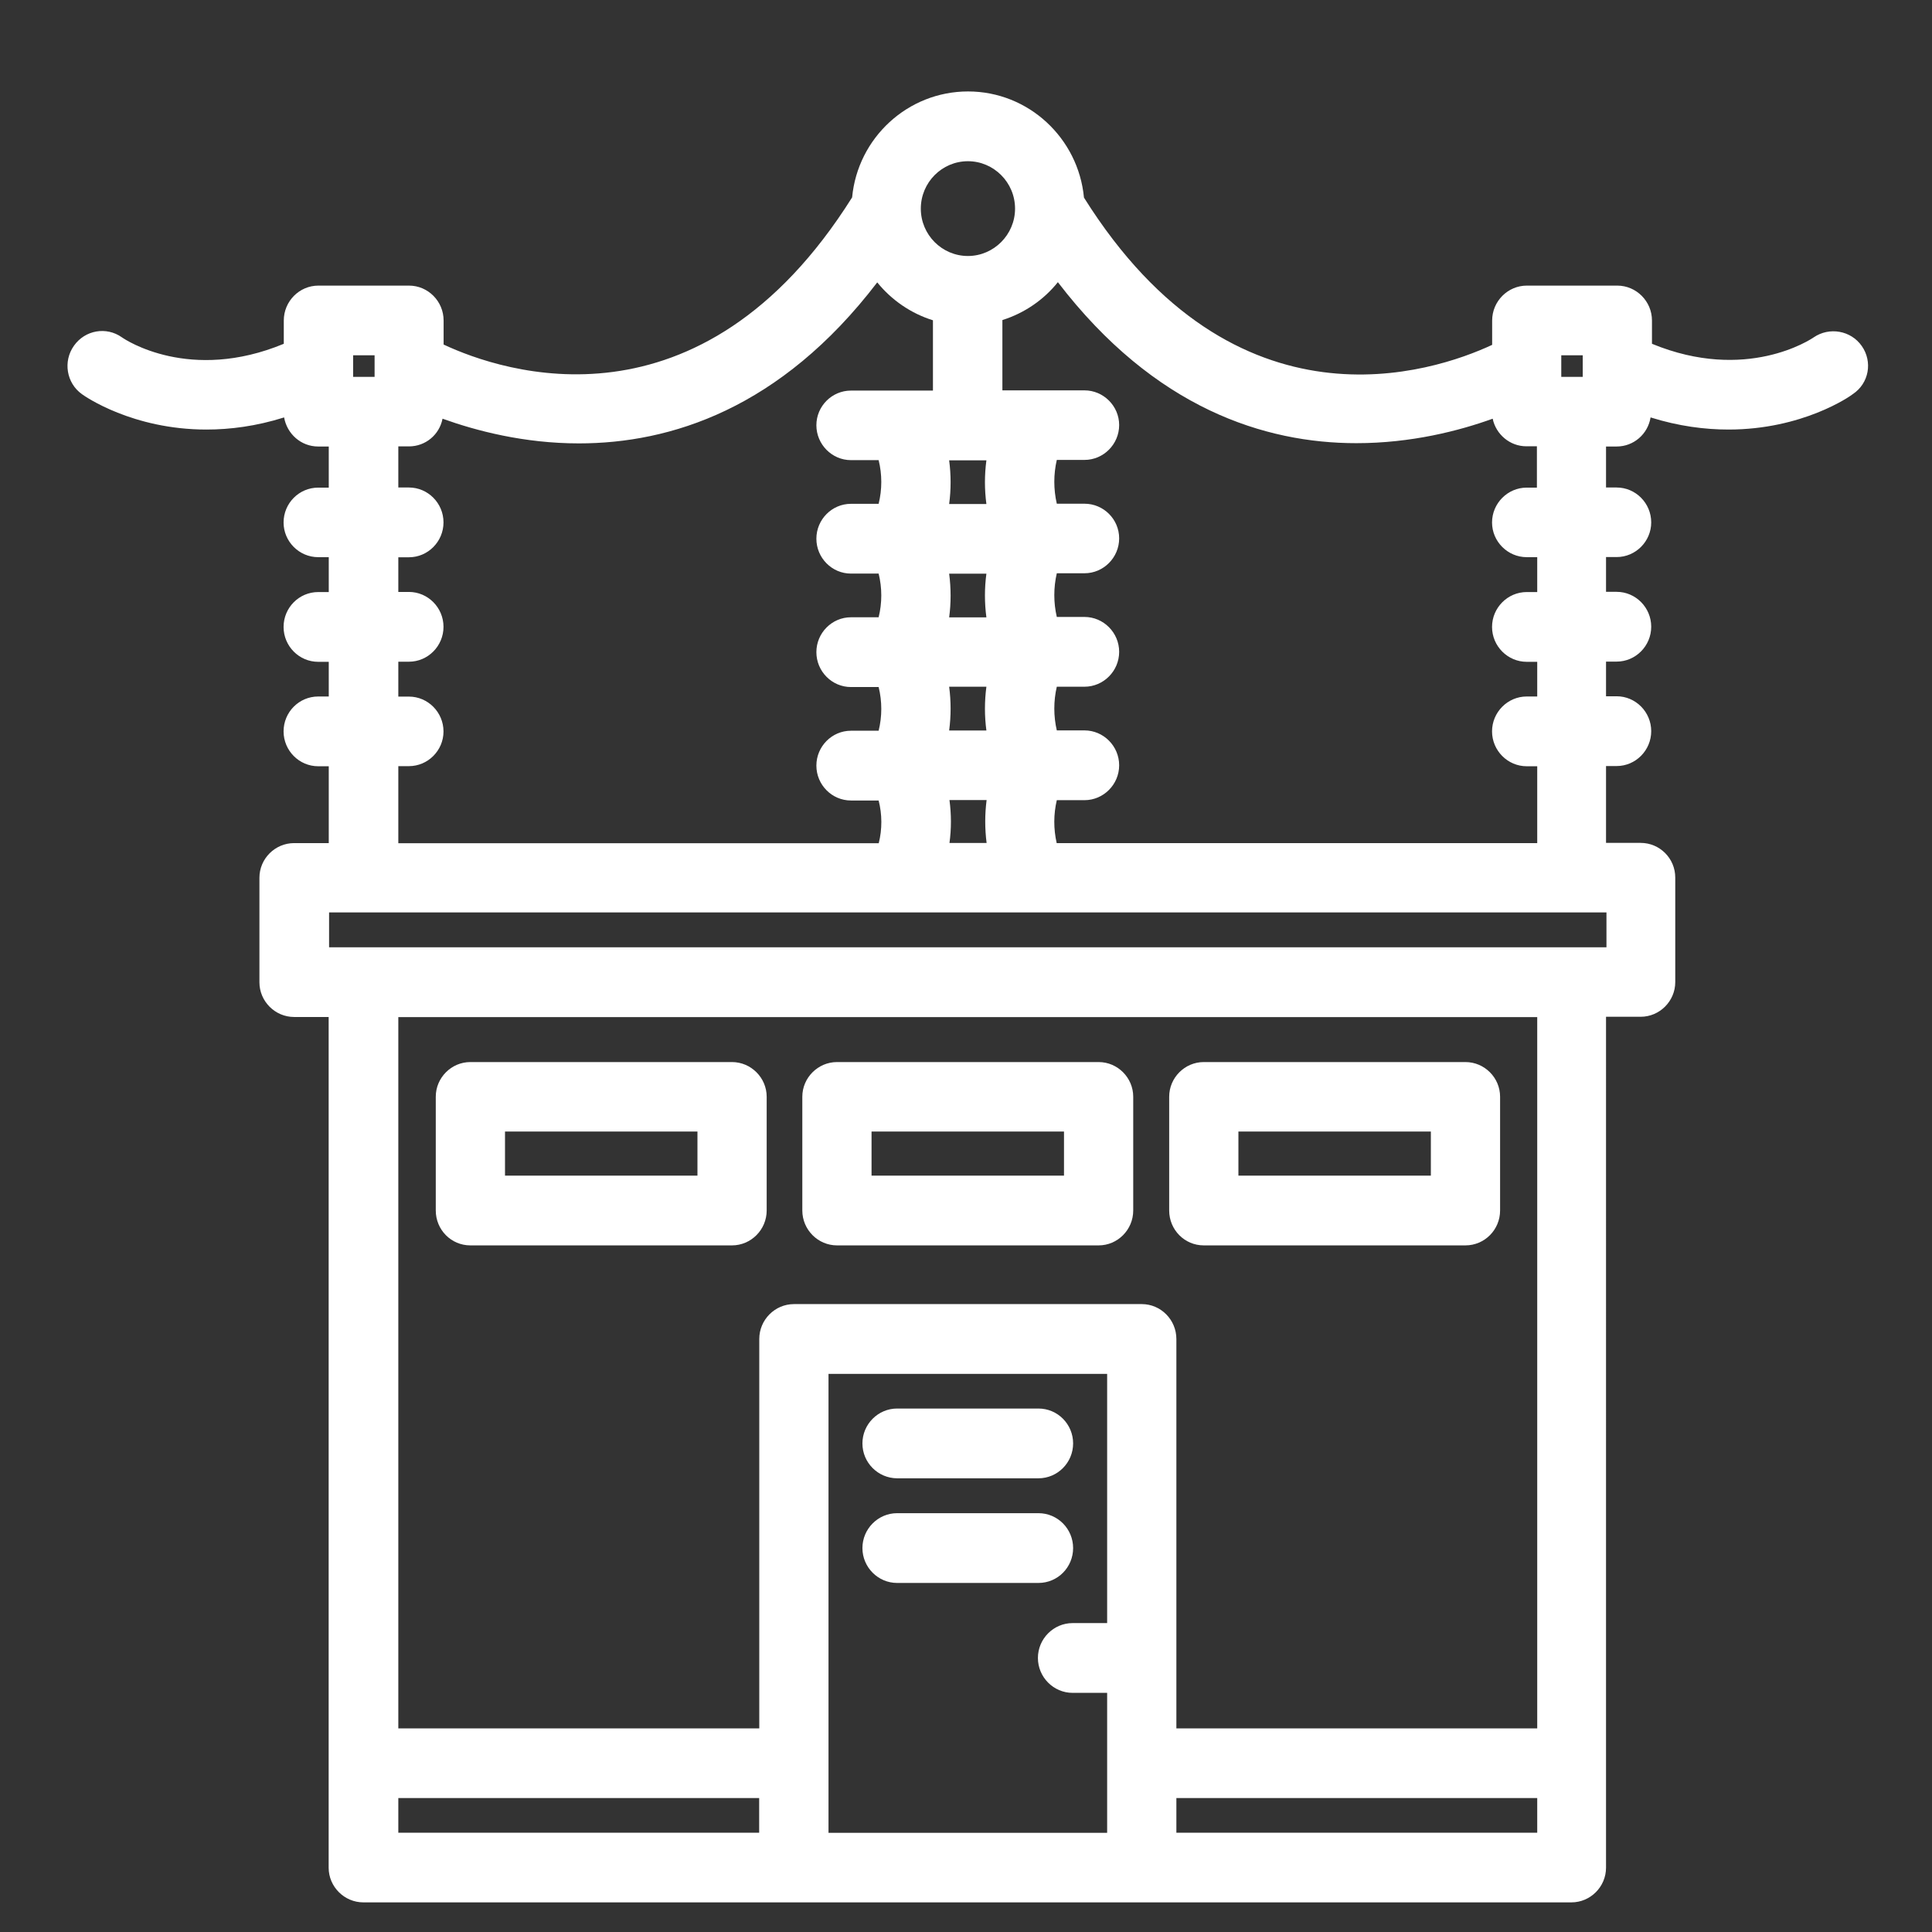 <?xml version="1.0" encoding="UTF-8"?> <svg xmlns="http://www.w3.org/2000/svg" xmlns:xlink="http://www.w3.org/1999/xlink" version="1.1" id="Layer_1" x="0px" y="0px" viewBox="0 0 180 180" style="enable-background:new 0 0 180 180;" xml:space="preserve"><rect x="0" y="0" width="180" height="180" fill="#333333" stroke="none"/> <style type="text/css"> .st0{fill:#FFFFFF;} .st1{fill-rule:evenodd;clip-rule:evenodd;fill:#FFFFFF;} </style> <g> <g> <path class="st0" d="M173.46,32.24c-1.02-1.46-3.03-1.8-4.48-0.81c-0.26,0.18-6.29,4.22-15.07,0.6v-2.17 c0-1.79-1.46-3.25-3.23-3.25h-8.43c-1.77,0-3.23,1.46-3.23,3.25v2.27c-5.47,2.55-23.91,8.79-38.03-13.72 c-0.52-5.53-5.16-9.89-10.8-9.89c-5.63,0-10.28,4.34-10.8,9.87C65.24,40.9,46.81,34.67,41.33,32.1v-2.24 c0-1.79-1.45-3.25-3.22-3.25h-8.45c-1.77,0-3.22,1.46-3.22,3.25v2.17c-8.75,3.63-14.76-0.37-15.08-0.6 c-1.45-1.03-3.44-0.68-4.47,0.78c-1.03,1.45-0.71,3.47,0.74,4.51c0.28,0.21,4.72,3.3,11.6,3.3c2.2,0,4.64-0.31,7.24-1.13 c0.27,1.53,1.57,2.71,3.18,2.71h0.98v3.83h-0.98c-1.79,0-3.23,1.46-3.23,3.25c0,1.77,1.45,3.23,3.23,3.23h0.98v3.25h-0.98 c-1.79,0-3.23,1.46-3.23,3.25c0,1.79,1.45,3.25,3.23,3.25h0.98v3.23h-0.98c-1.79,0-3.23,1.46-3.23,3.25s1.45,3.25,3.23,3.25h0.98 v7.16H27.4c-1.77,0-3.23,1.45-3.23,3.23v9.74c0,1.77,1.46,3.23,3.23,3.23h3.22v79.26c0,1.77,1.46,3.23,3.23,3.23h112.56 c1.77,0,3.22-1.46,3.22-3.23V94.73h3.23c1.77,0,3.22-1.46,3.22-3.23v-9.74c0-1.79-1.45-3.23-3.22-3.23h-3.23v-7.16h0.99 c1.77,0,3.22-1.46,3.22-3.25s-1.45-3.25-3.22-3.25h-0.99v-3.23h0.99c1.77,0,3.22-1.46,3.22-3.25c0-1.79-1.45-3.25-3.22-3.25h-0.99 V51.9h0.99c1.77,0,3.22-1.46,3.22-3.23c0-1.79-1.45-3.25-3.22-3.25h-0.99V41.6h0.99c1.59,0,2.91-1.16,3.16-2.71 c2.62,0.82,5.06,1.13,7.26,1.13c6.89,0,11.33-3.09,11.58-3.3C174.14,35.71,174.48,33.7,173.46,32.24z M145.46,35.11v-2.01h2v2.01 H145.46z M37.11,167.52h33.62v3.23H37.11V167.52z M77.19,170.75V128h25.96v23.22h-3.22c-1.77,0-3.23,1.46-3.23,3.25 s1.46,3.25,3.23,3.25h3.22v13.04H77.19z M109.6,167.52h33.62v3.23H109.6V167.52z M143.22,161.03H109.6v-36.28 c0-1.79-1.45-3.25-3.22-3.25H73.97c-1.77,0-3.23,1.46-3.23,3.25v36.28H37.11V94.76h106.11V161.03z M91.9,57.52h-3.47 c0.18-1.33,0.18-2.71,0-4.07h3.47C91.72,54.78,91.72,56.17,91.9,57.52z M91.9,68.06h-3.47c0.18-1.36,0.18-2.72,0-4.08h3.47 C91.72,65.34,91.72,66.72,91.9,68.06z M88.46,78.54c0.18-1.32,0.18-2.65,0-4h3.46c-0.17,1.32-0.17,2.67,0,4H88.46z M91.9,46.96 h-3.47c0.18-1.35,0.18-2.71,0-4.07h3.47C91.72,44.25,91.72,45.61,91.9,46.96z M146.45,88.26H30.66v-3.25h119.01v3.25H146.45z M94.57,19.44c0,2.42-1.98,4.41-4.39,4.41c-2.42,0-4.39-1.98-4.39-4.41c0-2.44,1.97-4.42,4.39-4.42 C92.58,15.02,94.57,16.99,94.57,19.44z M32.9,35.11v-2.01h2v2.01H32.9z M37.11,71.38h0.99c1.77,0,3.22-1.46,3.22-3.23 c0-1.79-1.45-3.25-3.22-3.25h-0.99v-3.25h0.99c1.77,0,3.22-1.46,3.22-3.25s-1.45-3.25-3.22-3.25h-0.99v-3.23h0.99 c1.77,0,3.22-1.46,3.22-3.25s-1.45-3.25-3.22-3.25h-0.99v-3.83h0.99c1.55,0,2.84-1.09,3.13-2.58c3.15,1.13,7.6,2.3,12.7,2.3 c8.51,0,18.78-3.2,27.8-15c1.33,1.64,3.13,2.89,5.19,3.53v6.55h-7.64c-1.77,0-3.22,1.45-3.22,3.23s1.45,3.25,3.22,3.25h2.58 c0.33,1.33,0.33,2.74,0,4.07h-2.58c-1.77,0-3.22,1.46-3.22,3.25s1.45,3.25,3.22,3.25h2.58c0.33,1.33,0.33,2.74,0,4.07h-2.58 c-1.77,0-3.22,1.46-3.22,3.25c0,1.79,1.45,3.25,3.22,3.25h2.58c0.33,1.33,0.33,2.74,0,4.07h-2.58c-1.77,0-3.22,1.46-3.22,3.25 s1.45,3.25,3.22,3.25h2.58c0.33,1.29,0.34,2.67,0.01,3.98H37.11V71.38z M143.22,45.43h-0.98c-1.77,0-3.23,1.46-3.23,3.25 c0,1.77,1.46,3.23,3.23,3.23h0.98v3.25h-0.98c-1.77,0-3.23,1.46-3.23,3.25c0,1.79,1.46,3.25,3.23,3.25h0.98v3.23h-0.98 c-1.77,0-3.23,1.46-3.23,3.25s1.46,3.25,3.23,3.25h0.98v7.16H98.45c-0.3-1.32-0.3-2.68,0.01-4h2.58c1.77,0,3.23-1.46,3.23-3.25 s-1.46-3.25-3.23-3.25h-2.58c-0.31-1.33-0.31-2.74,0-4.07h2.58c1.77,0,3.23-1.46,3.23-3.25s-1.46-3.25-3.23-3.25h-2.58 c-0.31-1.33-0.31-2.74,0-4.07h2.58c1.77,0,3.23-1.46,3.23-3.25s-1.46-3.23-3.23-3.23h-2.58c-0.31-1.35-0.31-2.74,0-4.08h2.58 c1.77,0,3.23-1.46,3.23-3.25c0-1.77-1.46-3.23-3.23-3.23h-7.65v-6.55c2.06-0.65,3.86-1.89,5.17-3.53c9.03,11.79,19.31,15,27.81,15 c5.12,0,9.57-1.15,12.7-2.28c0.3,1.45,1.6,2.57,3.13,2.57h0.99v3.86H143.22z M80.35,134.48c0-1.79,1.46-3.25,3.23-3.25h13.17 c1.79,0,3.23,1.46,3.23,3.25s-1.45,3.25-3.23,3.25H83.58C81.81,137.72,80.35,136.28,80.35,134.48z M96.75,147.48H83.58 c-1.77,0-3.23-1.46-3.23-3.25s1.46-3.25,3.23-3.25h13.17c1.79,0,3.23,1.46,3.23,3.25S98.55,147.48,96.75,147.48z M43.82,116.03 H68.2c1.77,0,3.23-1.46,3.23-3.25v-10.6c0-1.77-1.46-3.23-3.23-3.23H43.82c-1.77,0-3.22,1.46-3.22,3.23v10.6 C40.6,114.57,42.03,116.03,43.82,116.03z M47.05,105.42h17.93v4.11H47.05V105.42z M77.98,116.03h24.38c1.77,0,3.22-1.46,3.22-3.25 v-10.6c0-1.77-1.45-3.23-3.22-3.23H77.98c-1.77,0-3.23,1.46-3.23,3.23v10.6C74.75,114.57,76.21,116.03,77.98,116.03z M81.2,105.42 h17.93v4.11H81.2V105.42z M112.15,116.03h24.38c1.79,0,3.23-1.46,3.23-3.25v-10.6c0-1.77-1.45-3.23-3.23-3.23h-24.38 c-1.77,0-3.22,1.46-3.22,3.23v10.6C108.93,114.57,110.36,116.03,112.15,116.03z M115.38,105.42h17.93v4.11h-17.93V105.42z"></path> </g> </g> </svg> 